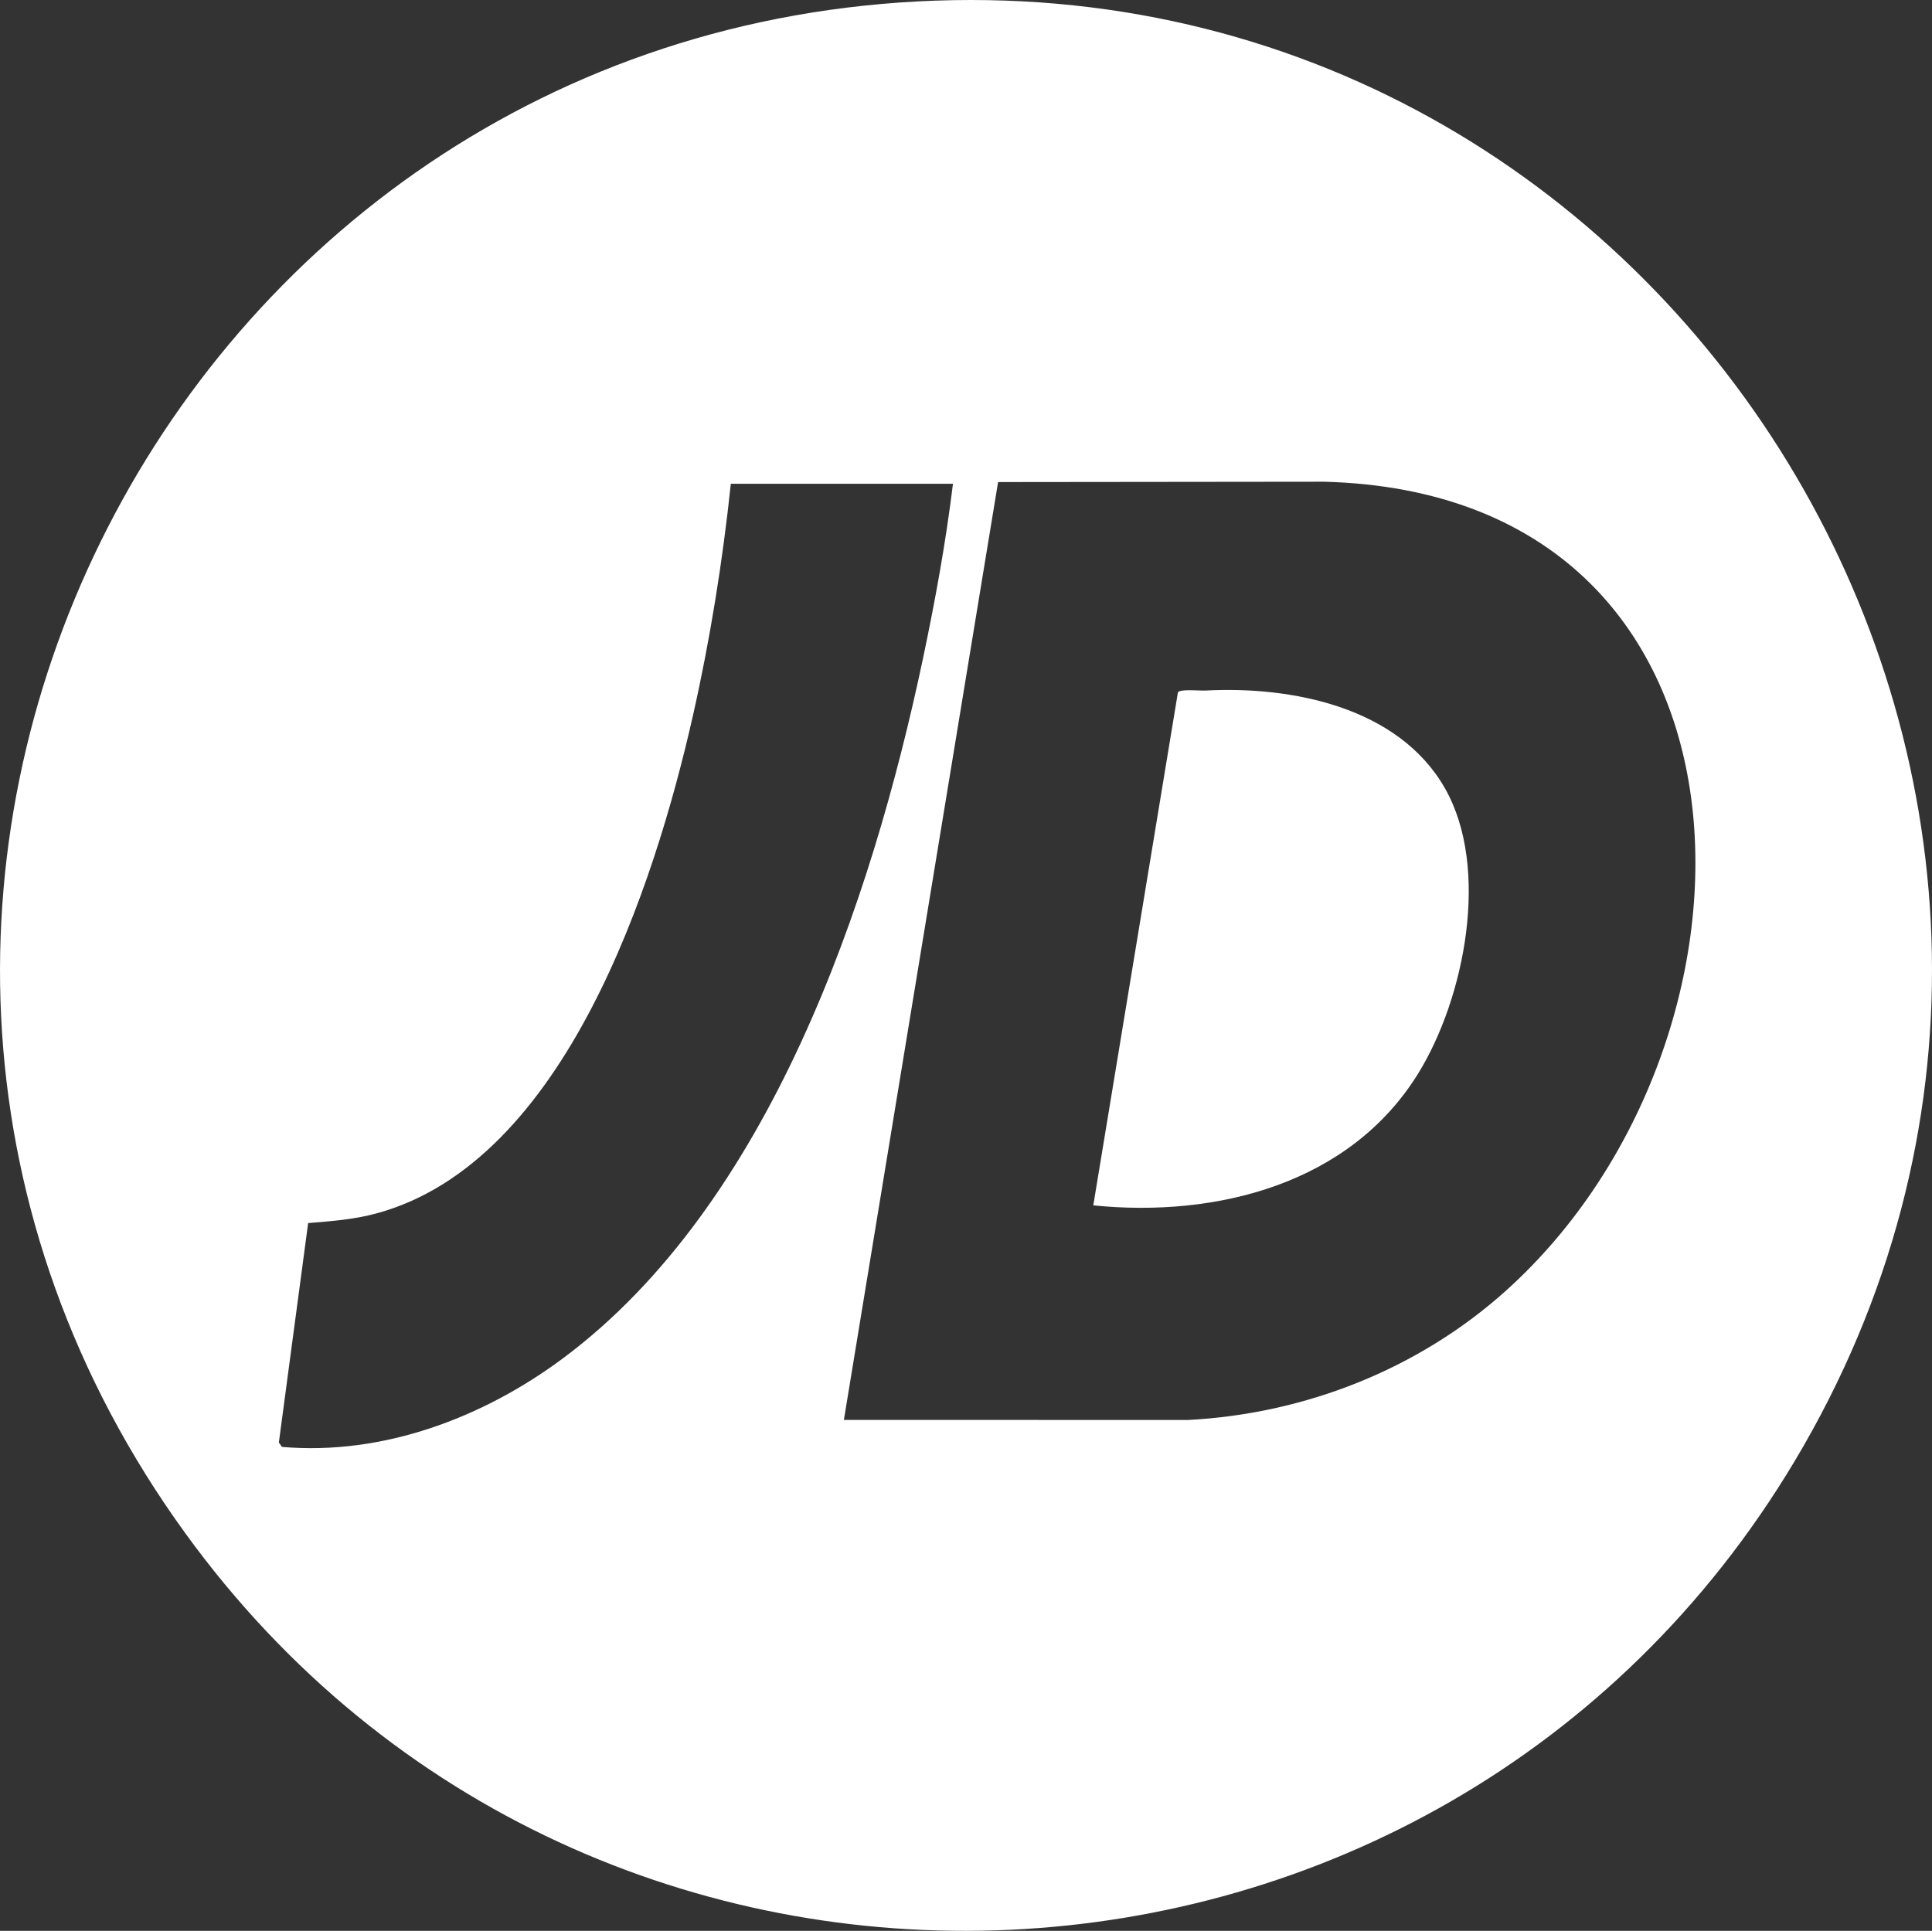 <?xml version="1.0" encoding="UTF-8"?> <svg xmlns="http://www.w3.org/2000/svg" id="Layer_2" data-name="Layer 2" viewBox="0 0 778.13 777.75"><rect x="0" y="0" width="778.13" height="777.75" fill="#333333" stroke="none"/><defs><style> .cls-1 { fill: #fff; } </style></defs><g id="Layer_1-2" data-name="Layer 1"><g><path class="cls-1" d="M376.6.26c305.19-10.91,503.78,324.95,346.13,588.43-142.84,238.72-484.33,254.67-647.98,29.07C-108.87,364.66,66.42,11.34,376.6.26ZM339.87,571.95l138.56.03c47.32-2.46,93.16-20.59,128.3-52.26,112.08-101.03,110.56-320.79-73.36-325.68l-131.38.14-62.11,377.77ZM383.82,194.86h-89.47c-3.33,31.42-8.33,62.7-15.29,93.5-15.42,68.17-51.37,179.53-127.14,200.33-9.4,2.58-18.17,3.16-27.81,3.98l-11.8,88.39,1.26,1.77c40.69,3.5,80.99-11.73,113.2-35.71,83.13-61.89,124.19-183.6,144.9-281.54,4.94-23.37,9.25-47,12.15-70.72Z"></path><path class="cls-1" d="M440.33,485.53l34.09-206.66c.96-1.42,8.84-.59,11.07-.71,34.68-1.86,77.75,6.57,96.44,39.31,18.38,32.19,7.99,84.58-10.7,114.87-27.5,44.56-81.17,58.21-130.9,53.19Z"></path></g></g></svg> 